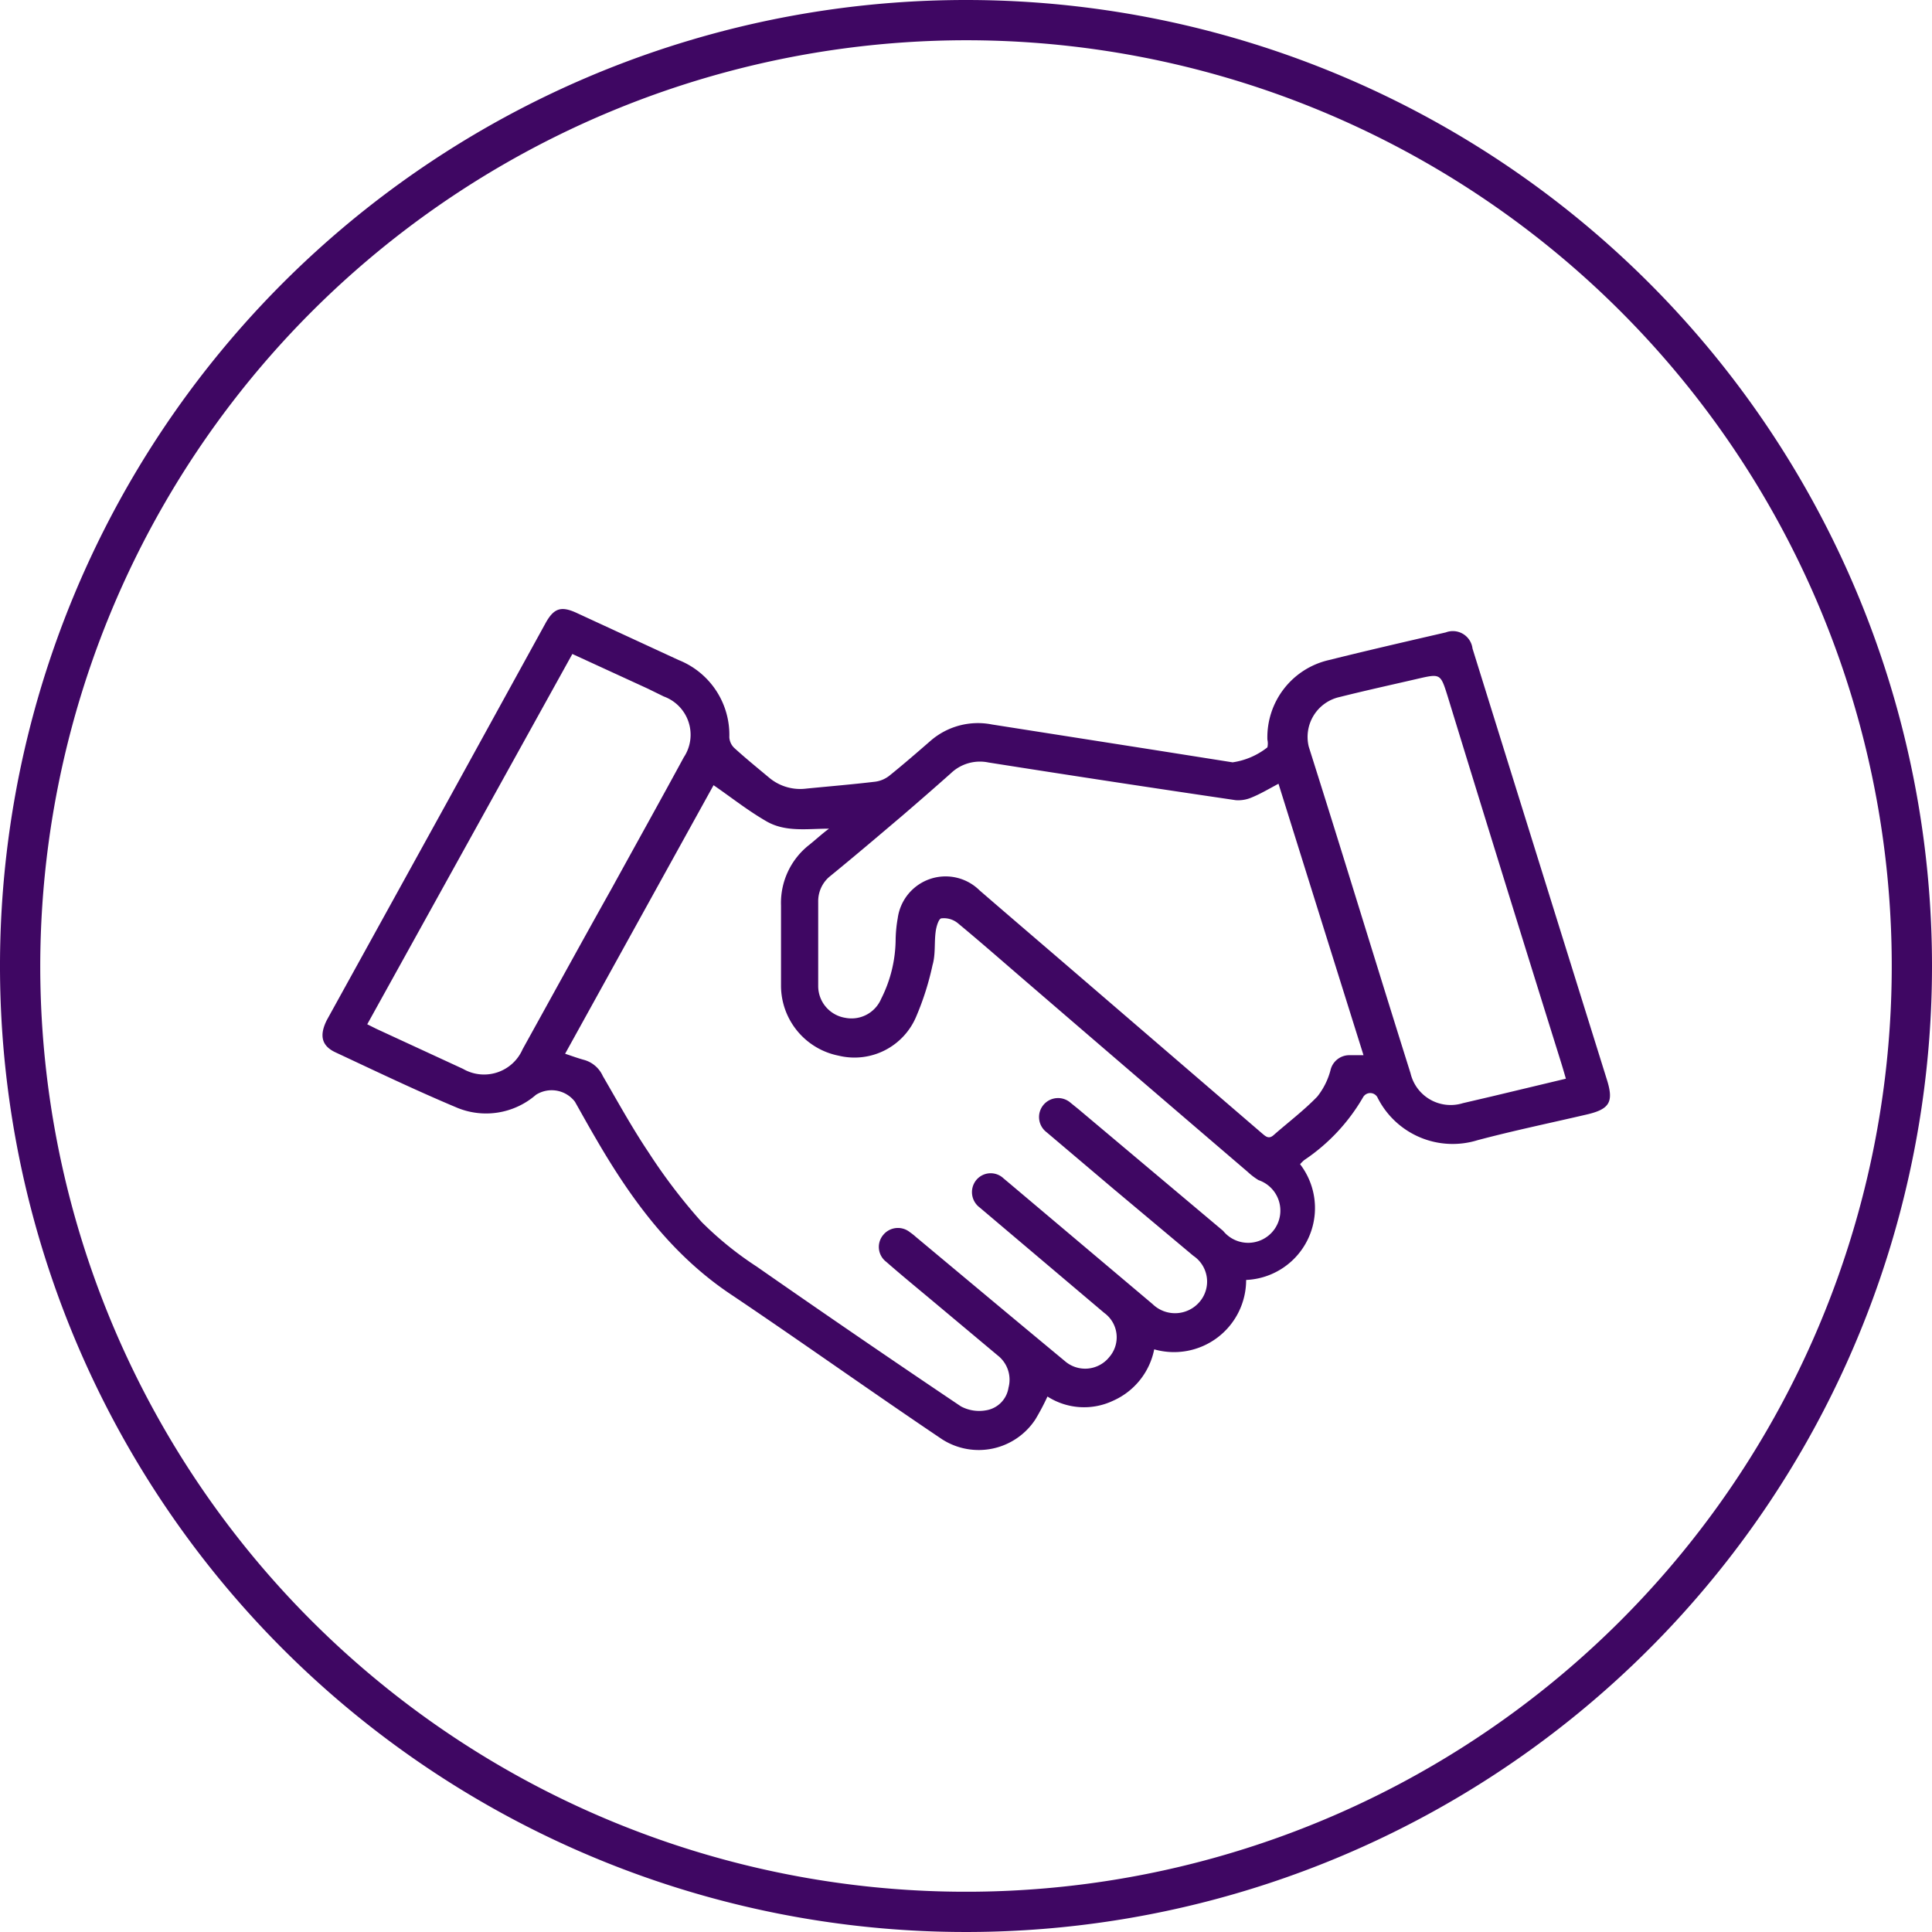 <svg xmlns="http://www.w3.org/2000/svg" viewBox="0 0 120 120"><defs><style>.cls-1{fill:#3f0763;}</style></defs><g id="Layer_2" data-name="Layer 2"><g id="Layer_1-2" data-name="Layer 1"><path class="cls-1" d="M60,2.5A57.5,57.5,0,1,1,2.5,60,57.56,57.56,0,0,1,60,2.5M60,0a60,60,0,1,0,60,60A60,60,0,0,0,60,0Z"/><path class="cls-1" d="M80.75,72.31A4.47,4.47,0,0,1,77.4,79.5a4.48,4.48,0,0,1-5.71,4.31A4.43,4.43,0,0,1,69.14,87a4.21,4.21,0,0,1-4.08-.26,14.52,14.52,0,0,1-.75,1.42,4.21,4.21,0,0,1-5.79,1.24c-4.37-2.94-8.66-6-13-8.92C41.75,78,39.2,74.5,37,70.7c-.44-.75-.86-1.51-1.29-2.27A1.82,1.82,0,0,0,33.29,68a4.72,4.72,0,0,1-5,.76c-2.52-1.06-5-2.25-7.46-3.4-.87-.41-1-1.06-.53-2l7.51-13.61,6.05-11c.54-1,1-1.13,2-.66L42.16,41a5,5,0,0,1,3.14,4.79,1,1,0,0,0,.3.66c.7.64,1.44,1.24,2.17,1.85a3,3,0,0,0,2.32.68c1.43-.14,2.87-.26,4.29-.43a1.8,1.8,0,0,0,.86-.37c.87-.7,1.71-1.43,2.55-2.16A4.49,4.49,0,0,1,61.62,45l10.26,1.61,4.68.74a4.54,4.54,0,0,0,2.16-.93,1.1,1.1,0,0,0,0-.48A4.92,4.92,0,0,1,82.53,41c2.41-.6,4.84-1.16,7.27-1.72a1.23,1.23,0,0,1,1.66,1q4.17,13.4,8.35,26.79c.43,1.37.17,1.82-1.24,2.15-2.27.53-4.54,1-6.8,1.6a5.22,5.22,0,0,1-6.19-2.61.51.51,0,0,0-.91-.07A11.81,11.81,0,0,1,81,72.06,3.13,3.13,0,0,0,80.75,72.31ZM35.1,65.45c.45.15.8.28,1.17.38a1.81,1.81,0,0,1,1.17,1c.93,1.6,1.82,3.22,2.84,4.74a35.06,35.06,0,0,0,3.3,4.33A21.13,21.13,0,0,0,47,78.67q6.3,4.39,12.68,8.68a2.4,2.4,0,0,0,1.55.25,1.68,1.68,0,0,0,1.41-1.41,1.91,1.91,0,0,0-.67-2l-4.24-3.55c-.9-.75-1.81-1.5-2.69-2.27a1.16,1.16,0,0,1-.17-1.68,1.18,1.18,0,0,1,1.64-.16,3.86,3.86,0,0,1,.38.3c3.08,2.57,6.15,5.14,9.24,7.7a1.92,1.92,0,0,0,2.77-.24,1.87,1.87,0,0,0-.31-2.74L60.85,75a1.19,1.19,0,0,1-.24-1.67,1.16,1.16,0,0,1,1.72-.14l.37.31L71.59,81a2,2,0,0,0,2.91-.13A1.93,1.93,0,0,0,74.12,78l-5-4.19L65,70.32a1.18,1.18,0,1,1,1.5-1.82l.47.38,9,7.57a2,2,0,1,0,2.2-3.15,4.09,4.09,0,0,1-.67-.51Q70.62,66.9,63.77,61c-1.43-1.23-2.84-2.47-4.29-3.67a1.37,1.37,0,0,0-1-.29c-.17,0-.32.5-.36.8-.1.7,0,1.43-.2,2.11a17.39,17.39,0,0,1-1,3.16,4.16,4.16,0,0,1-4.83,2.46,4.44,4.44,0,0,1-3.58-4.33c0-1.66,0-3.32,0-5a4.58,4.58,0,0,1,1.76-3.77c.41-.33.81-.7,1.22-1-1.35,0-2.7.23-3.89-.46s-2.16-1.47-3.28-2.24ZM79.41,48.68c-.62.33-1.12.63-1.66.85a2.1,2.1,0,0,1-1,.17Q69,48.56,61.4,47.36a2.61,2.61,0,0,0-2.34.67c-1,.89-2,1.76-3,2.62-1.51,1.28-3,2.55-4.56,3.82A2,2,0,0,0,50.82,56c0,1.74,0,3.48,0,5.22a2,2,0,0,0,1.69,2,2,2,0,0,0,2.22-1.18,8.3,8.3,0,0,0,.9-3.69,8.31,8.31,0,0,1,.13-1.32,3,3,0,0,1,5.08-1.73c2,1.73,4.05,3.48,6.07,5.22l11.46,9.86c.23.19.42.4.73.13.91-.8,1.88-1.53,2.72-2.4a4.44,4.44,0,0,0,.82-1.64,1.2,1.2,0,0,1,1.13-.93h.92C82.92,59.9,81.18,54.34,79.41,48.68ZM35.55,40.62l-12.74,23,.56.28,5.39,2.49a2.61,2.61,0,0,0,3.7-1.22c1.85-3.34,3.69-6.7,5.54-10,1.49-2.71,3-5.42,4.47-8.13a2.53,2.53,0,0,0-1.24-3.78l-1-.49ZM97.26,67c-.13-.45-.23-.79-.34-1.14q-3.53-11.29-7-22.6c-.45-1.43-.44-1.43-1.91-1.09s-3.2.72-4.79,1.12a2.54,2.54,0,0,0-1.93,3.09q1.17,3.7,2.32,7.41c1.33,4.29,2.65,8.58,4,12.87a2.56,2.56,0,0,0,3.25,1.86l1.84-.43Z"/></g></g></svg>